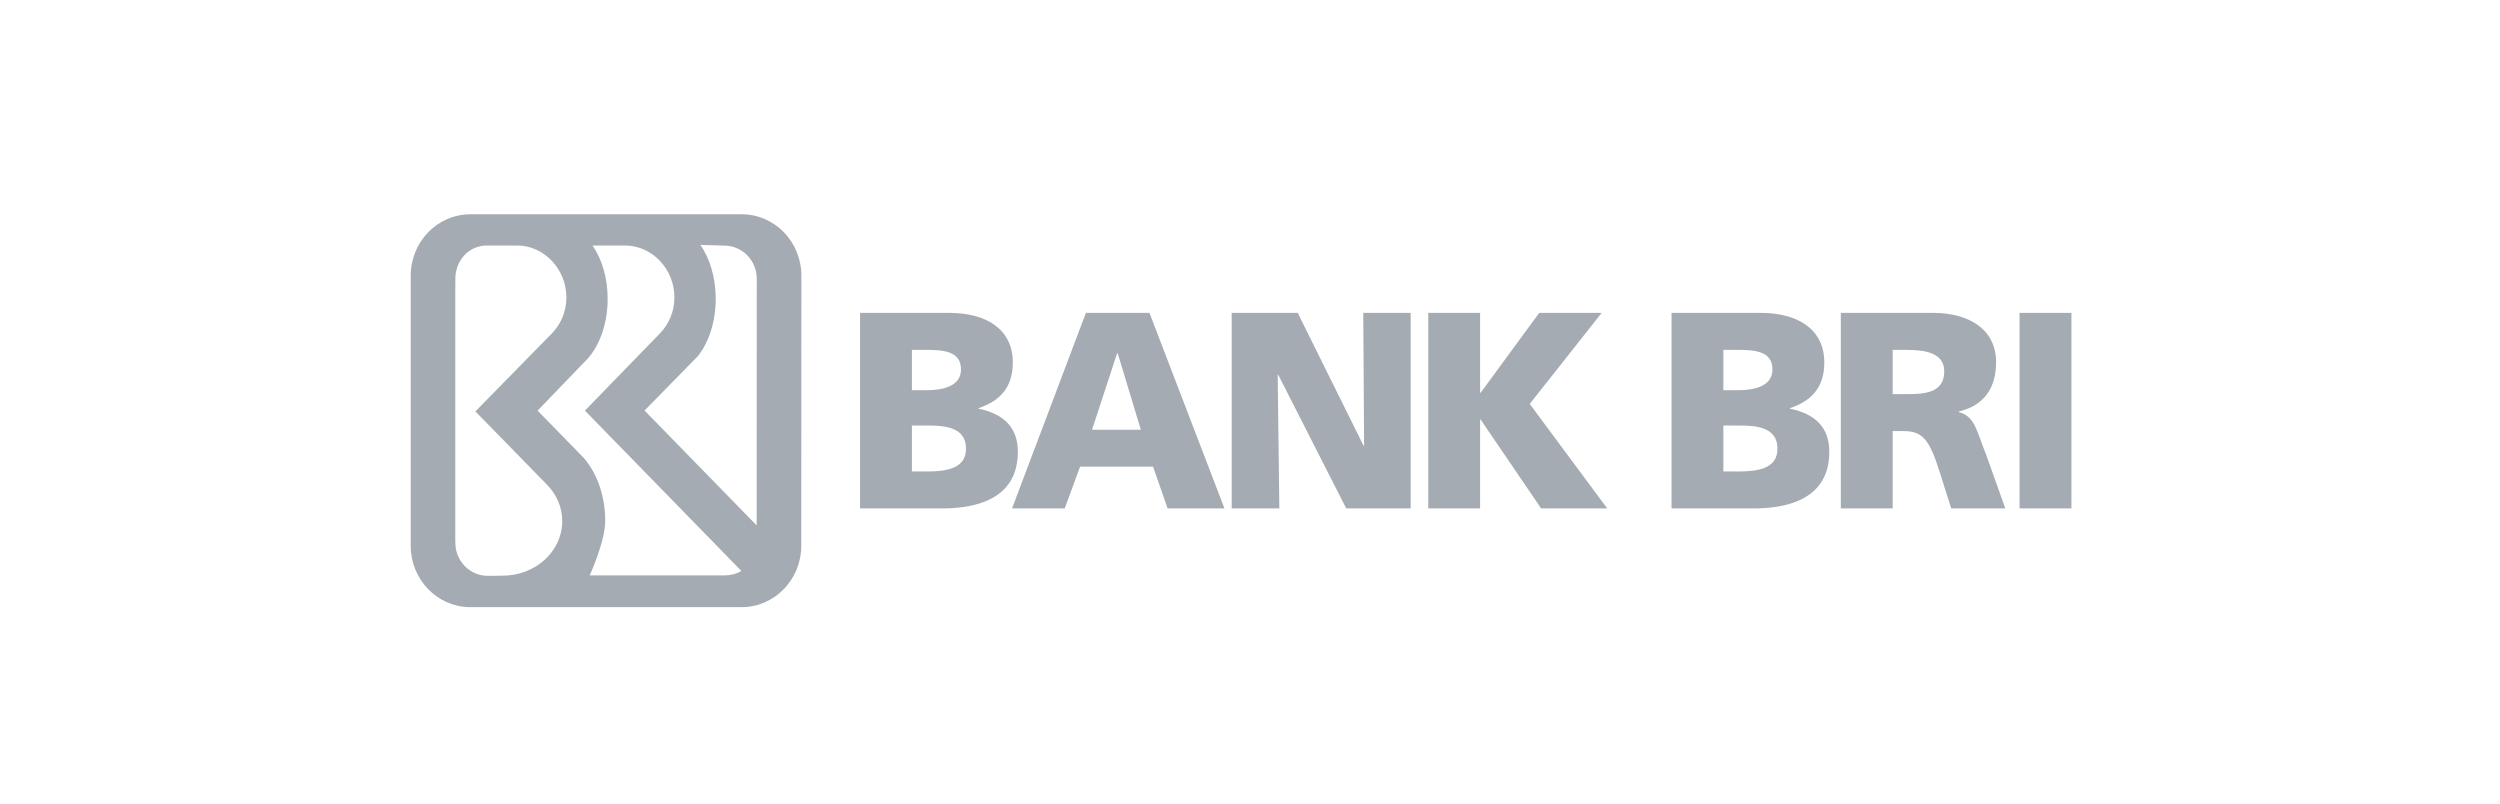 <svg xmlns="http://www.w3.org/2000/svg" width="140" height="45" viewBox="0 0 140 45" fill="none"><g clip-path="url(#clip0_23_38)"><mask id="mask0_23_38" style="mask-type:luminance" maskUnits="userSpaceOnUse" x="-45" y="-518" width="550" height="782"><path d="M-44.542 263.059H504.67V-517.422H-44.542V263.059Z" fill="white"></path></mask><g mask="url(#mask0_23_38)"><path d="M48.163 17.522H53.175C55.205 17.522 56.718 18.416 56.718 20.299C56.718 21.679 56.016 22.448 54.798 22.856V22.887C56.25 23.186 56.999 23.97 56.999 25.303C56.999 27.923 54.704 28.472 52.752 28.472H48.163V17.522ZM51.067 21.852H51.879C52.831 21.852 53.815 21.617 53.815 20.691C53.815 19.688 52.878 19.593 51.909 19.593H51.067V21.852ZM51.067 26.402H51.926C52.988 26.402 54.096 26.244 54.096 25.131C54.096 23.938 52.956 23.829 51.956 23.829H51.067V26.402Z" fill="#A4ABB2"></path></g><path d="M60.811 17.522H64.37L68.57 28.472H65.385L64.573 26.135H60.483L59.624 28.472H56.674L60.811 17.522ZM62.59 19.781H62.559L61.154 24.064H63.887L62.59 19.781Z" fill="#A4ABB2"></path><path d="M68.974 17.522H72.673L76.358 24.958H76.389L76.343 17.522H78.997V28.472H75.389L71.581 20.988H71.55L71.643 28.472H68.974V17.522Z" fill="#A4ABB2"></path><path d="M79.982 17.522H82.886V21.993H82.917L86.195 17.522H89.692L85.665 22.62L90.005 28.472H86.304L82.917 23.499H82.886V28.472H79.982V17.522Z" fill="#A4ABB2"></path><mask id="mask1_23_38" style="mask-type:luminance" maskUnits="userSpaceOnUse" x="-45" y="-518" width="550" height="782"><path d="M-44.542 263.059H504.67V-517.422H-44.542V263.059Z" fill="white"></path></mask><g mask="url(#mask1_23_38)"><path d="M93.606 17.522H98.617C100.646 17.522 102.161 18.416 102.161 20.299C102.161 21.679 101.459 22.448 100.241 22.856V22.887C101.693 23.186 102.441 23.97 102.441 25.303C102.441 27.923 100.147 28.472 98.195 28.472H93.606V17.522ZM96.509 21.852H97.321C98.274 21.852 99.257 21.617 99.257 20.691C99.257 19.688 98.321 19.593 97.352 19.593H96.509V21.852ZM96.509 26.402H97.368C98.429 26.402 99.538 26.244 99.538 25.131C99.538 23.938 98.398 23.829 97.399 23.829H96.509V26.402Z" fill="#A4ABB2"></path><path d="M103.085 17.522H108.269C110.204 17.522 111.781 18.401 111.781 20.284C111.781 21.742 111.095 22.715 109.69 23.044V23.075C110.625 23.326 110.688 24.158 111.235 25.491L112.296 28.472H109.268L108.643 26.496C108.05 24.613 107.675 24.141 106.598 24.141H105.989V28.472H103.085V17.522ZM105.989 22.071H106.754C107.691 22.071 108.878 22.04 108.878 20.8C108.878 19.781 107.863 19.593 106.754 19.593H105.989V22.071Z" fill="#A4ABB2"></path></g><path d="M113.096 17.521H116V28.471H113.096V17.521Z" fill="#A4ABB2"></path><path d="M41.537 12H26.341C24.496 12 23 13.54 23 15.439V15.476V30.561C23 32.443 24.468 33.972 26.289 34H41.529C43.374 34 44.871 32.461 44.871 30.561L44.877 15.439C44.877 13.54 43.382 12 41.537 12ZM28.146 32.238L27.318 32.247C26.314 32.247 25.5 31.418 25.5 30.396L25.496 30.25V16.285L25.501 15.532C25.539 14.543 26.287 13.748 27.266 13.748H28.952C30.48 13.748 31.718 15.082 31.718 16.656C31.718 17.434 31.414 18.141 30.922 18.654L26.622 23.039L30.653 27.164C31.172 27.703 31.486 28.409 31.486 29.183C31.486 30.87 29.992 32.238 28.146 32.238ZM40.538 32.224L33.023 32.221C33.023 32.221 33.892 30.334 33.892 29.166C33.892 27.741 33.418 26.47 32.676 25.628L30.106 22.995L32.729 20.271C33.51 19.534 34.029 18.225 34.029 16.734C34.029 15.553 33.704 14.507 33.181 13.748H35.001C36.529 13.748 37.768 15.082 37.768 16.656C37.768 17.434 37.465 18.141 36.973 18.654L32.755 22.994L41.516 31.971C41.238 32.146 40.889 32.224 40.538 32.224ZM42.373 29.421L36.095 22.991L39.085 19.938C39.693 19.173 40.08 18.021 40.08 16.734C40.08 15.545 39.75 14.473 39.222 13.713L40.56 13.754C41.564 13.754 42.378 14.583 42.378 15.605L42.373 29.421Z" fill="#A4ABB2"></path></g><defs><clipPath id="clip0_23_38"><rect width="93" height="22" fill="white" transform="translate(23 12)"></rect></clipPath></defs></svg>